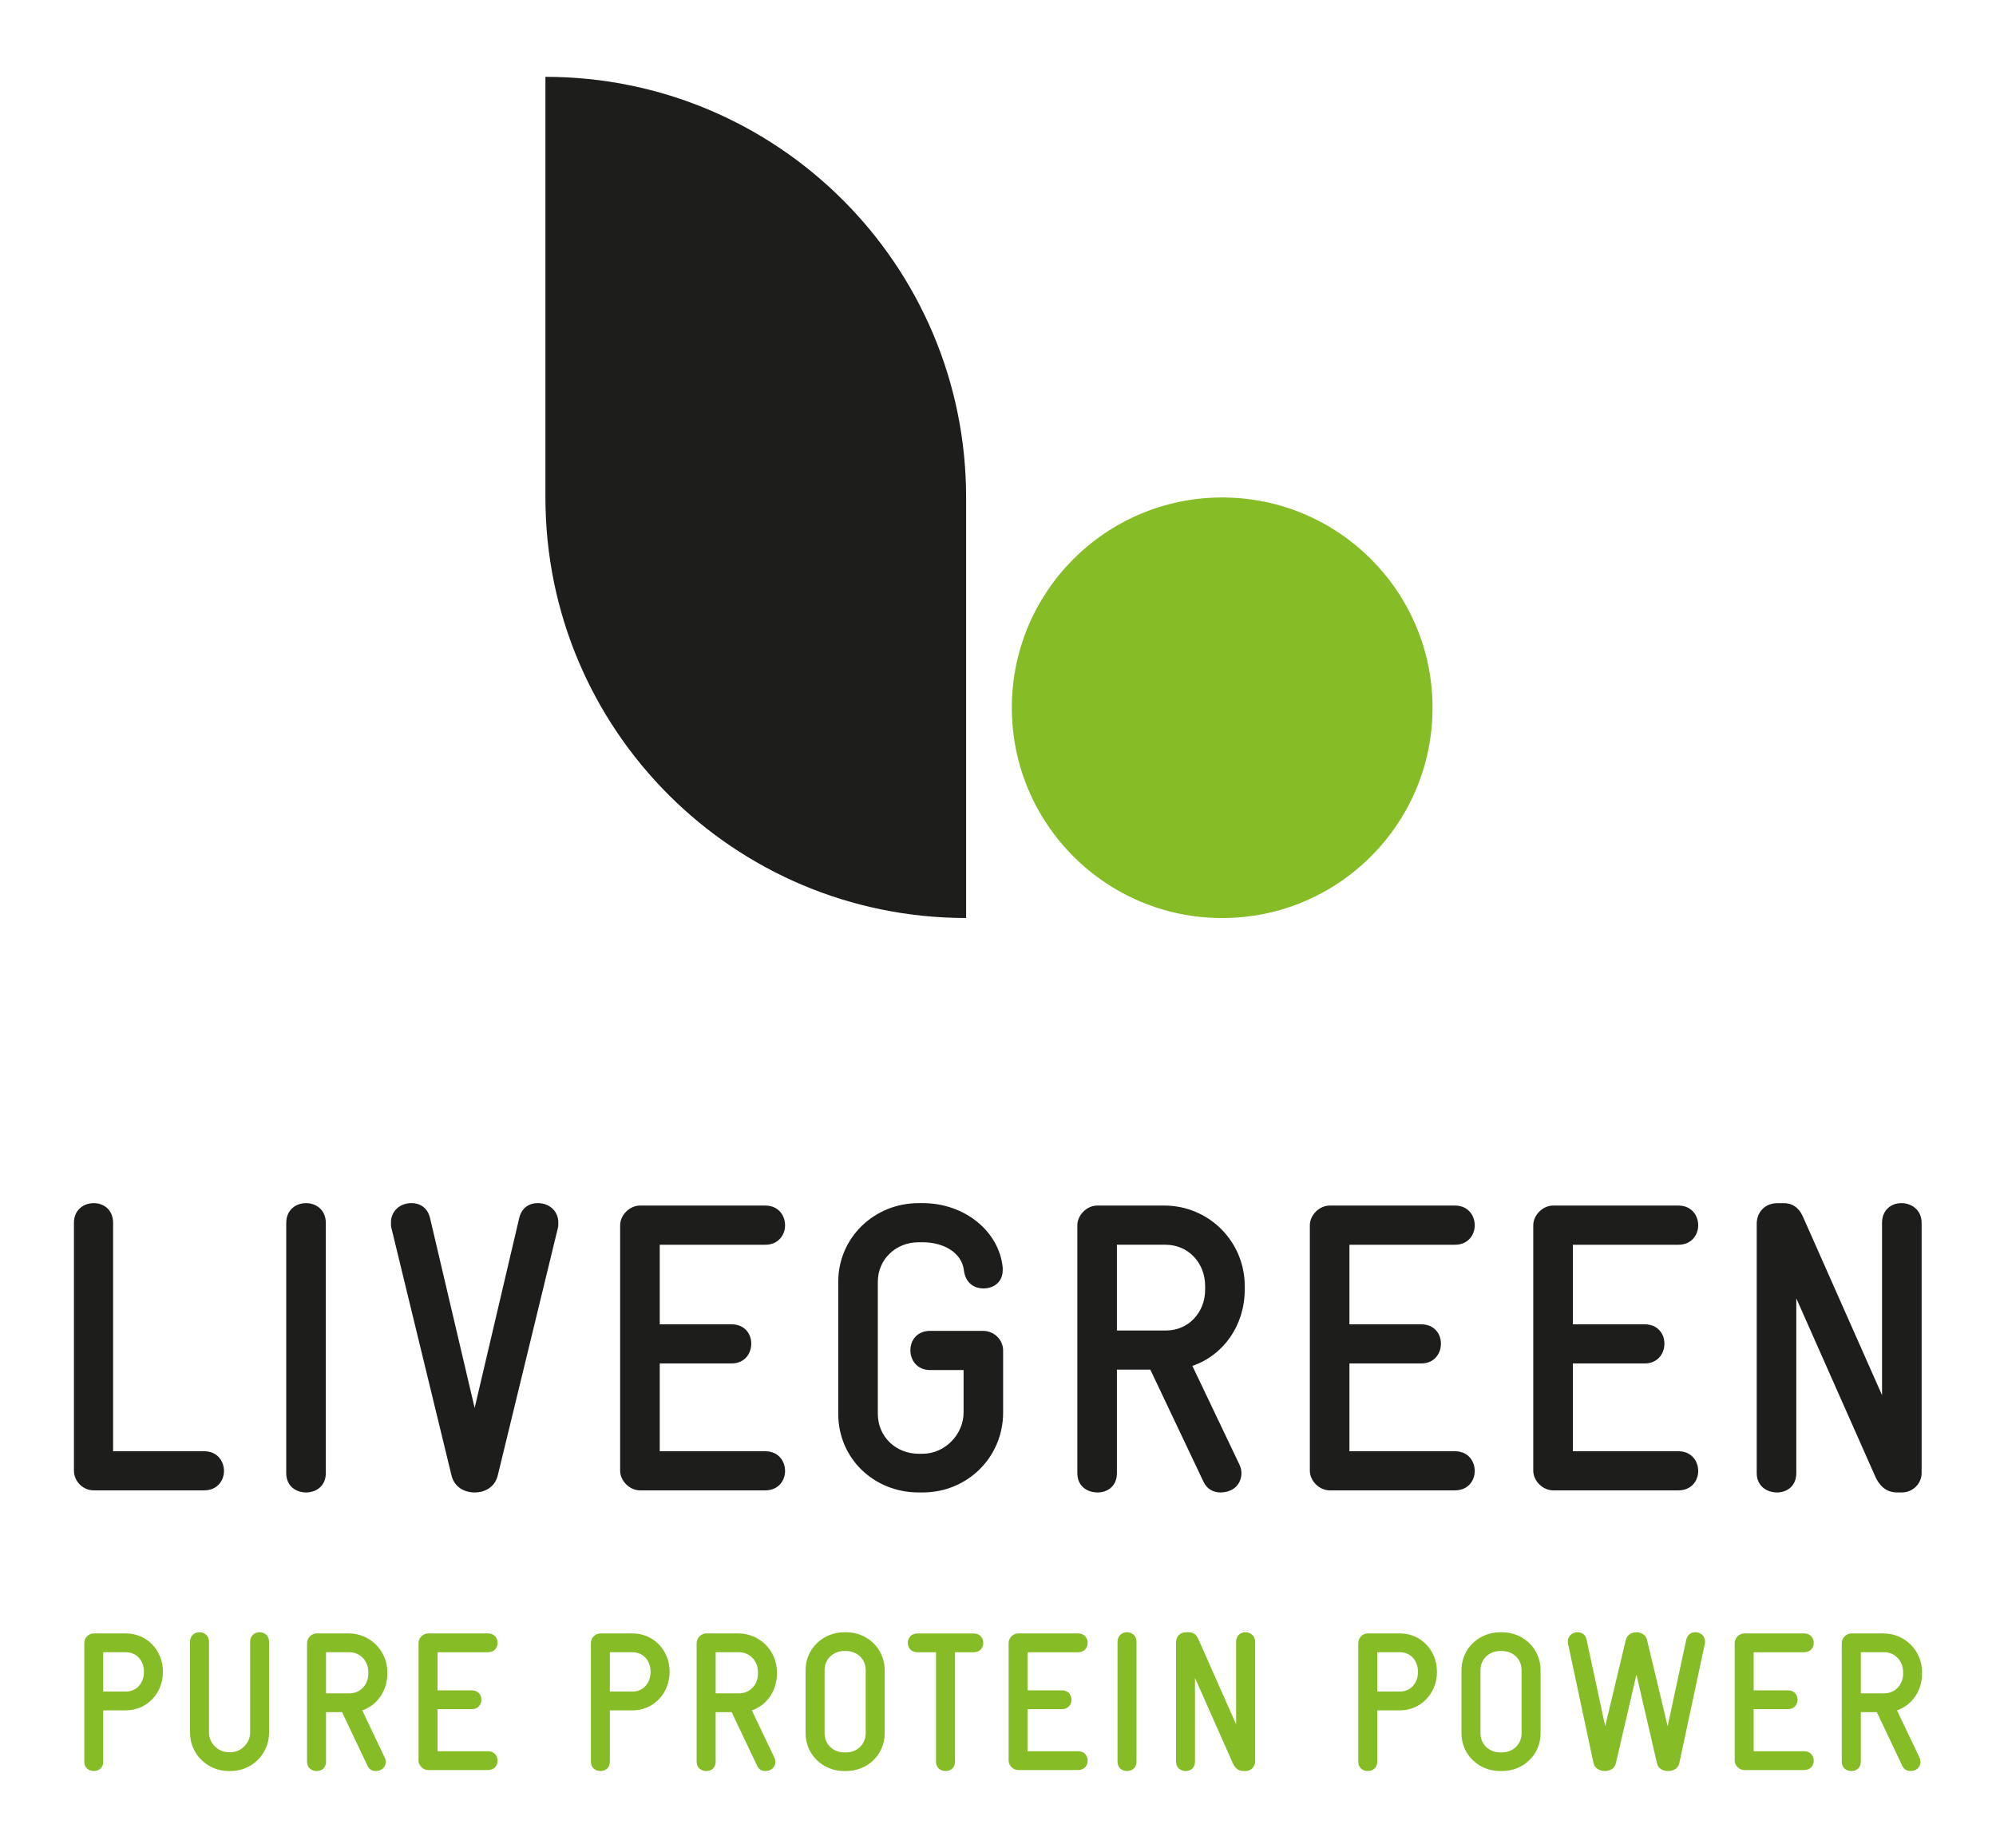 <?xml version="1.0" encoding="utf-8"?>
<!-- Generator: Adobe Illustrator 19.0.0, SVG Export Plug-In . SVG Version: 6.00 Build 0)  -->
<svg version="1.0" id="_x30_1" xmlns="http://www.w3.org/2000/svg" xmlns:xlink="http://www.w3.org/1999/xlink" x="0px" y="0px"
	 viewBox="0 0 270 250" enable-background="new 0 0 270 250" xml:space="preserve">
<g>
	<g>
		<g id="XMLID_3_">
			<g id="XMLID_4_">
				<path id="XMLID_36_" fill="#86BC25" d="M193.78,95.751c0,15.714-12.744,28.453-28.451,28.453
					c-15.721,0-28.458-12.739-28.458-28.453c0-15.708,12.737-28.447,28.458-28.447C181.036,67.305,193.78,80.044,193.78,95.751"/>
			</g>
		</g>
		<g id="XMLID_5_">
			<g id="XMLID_6_">
				<path id="XMLID_35_" fill="#1D1D1B" d="M130.687,67.305v56.893c-31.437,0-56.907-25.465-56.907-56.893V10.394
					C105.2,10.394,130.687,35.868,130.687,67.305"/>
			</g>
		</g>
		<path id="XMLID_34_" fill="#1D1D1B" d="M27.619,201.634H12.676c-1.504,0-2.676-1.277-2.676-2.668v-33.52
			c0-1.783,1.338-2.672,2.676-2.672c1.341,0,2.622,0.889,2.622,2.672v30.897h12.321c1.785,0,2.678,1.338,2.678,2.673
			C30.297,200.303,29.403,201.634,27.619,201.634"/>
		<path id="XMLID_33_" fill="#1D1D1B" d="M41.396,201.917c-1.34,0-2.676-0.837-2.676-2.617v-33.854c0-1.783,1.336-2.672,2.676-2.672
			c1.338,0,2.676,0.889,2.676,2.672V199.3C44.072,201.08,42.734,201.917,41.396,201.917"/>
		<path id="XMLID_32_" fill="#1D1D1B" d="M75.47,166.119l-8.142,33.515c-0.39,1.561-1.731,2.283-3.123,2.283
			c-1.394,0-2.732-0.723-3.125-2.283l-8.138-33.515c-0.058-0.171-0.058-0.447-0.058-0.723c0-1.507,1.172-2.627,2.79-2.627
			c1.059,0,2.171,0.561,2.508,2.065l6.023,25.65l6.018-25.65c0.337-1.505,1.45-2.065,2.515-2.065c1.614,0,2.786,1.12,2.786,2.627
			C75.525,165.672,75.525,165.948,75.47,166.119"/>
		<path id="XMLID_31_" fill="#1D1D1B" d="M103.517,201.634H86.565c-1.394,0-2.679-1.277-2.679-2.668v-33.183
			c0-1.399,1.284-2.679,2.679-2.679h16.952c1.785,0,2.68,1.34,2.68,2.679c0,1.279-0.896,2.622-2.68,2.622H89.243v10.765h9.701
			c1.79,0,2.679,1.277,2.679,2.617c0,1.34-0.889,2.679-2.679,2.679h-9.701v11.878h14.274c1.785,0,2.68,1.338,2.68,2.673
			C106.197,200.303,105.301,201.634,103.517,201.634"/>
		<path id="XMLID_30_" fill="#1D1D1B" d="M124.82,201.917h-0.557c-6.021,0-10.874-4.568-10.874-10.651v-17.838
			c0-6.028,4.91-10.655,10.874-10.655h0.557c5.745,0,10.374,3.899,10.82,8.753v0.276c0,1.731-1.284,2.512-2.624,2.512
			c-1.167,0-2.395-0.671-2.62-2.4c-0.278-2.512-2.844-3.846-5.576-3.846h-0.557c-3.066,0-5.52,2.285-5.52,5.359v17.838
			c0,3.123,2.454,5.416,5.52,5.416h0.557c2.956,0,5.525-2.571,5.525-5.586v-5.74h-4.522c-1.785,0-2.674-1.34-2.674-2.678
			c0-1.336,0.889-2.623,2.674-2.623h7.139c1.504,0,2.732,1.177,2.732,2.683v8.358C135.694,197.178,130.845,201.917,124.82,201.917"
			/>
		<path id="XMLID_7_" fill="#1D1D1B" d="M163.02,173.981c0-3.123-2.285-5.577-5.355-5.577h-6.58v11.602h6.639
			c3.064,0,5.296-2.456,5.296-5.525V173.981z M161.294,184.794l6.353,13.331c0.225,0.443,0.281,0.841,0.281,1.175
			c0,1.504-1.111,2.617-2.845,2.617c-0.891,0-1.782-0.393-2.285-1.45l-7.192-15.164h-4.52V199.3c0,1.78-1.282,2.617-2.619,2.617
			c-1.394,0-2.735-0.837-2.735-2.617v-33.517c0-1.392,1.284-2.679,2.678-2.679h9.088c6.023,0,10.877,4.856,10.877,10.877v0.5
			C168.374,179.279,165.529,183.347,161.294,184.794"/>
		<path id="XMLID_27_" fill="#1D1D1B" d="M196.815,201.634h-16.954c-1.394,0-2.678-1.277-2.678-2.668v-33.183
			c0-1.399,1.284-2.679,2.678-2.679h16.954c1.78,0,2.674,1.34,2.674,2.679c0,1.279-0.894,2.622-2.674,2.622h-14.277v10.765h9.702
			c1.783,0,2.676,1.277,2.676,2.617c0,1.34-0.893,2.679-2.676,2.679h-9.702v11.878h14.277c1.78,0,2.674,1.338,2.674,2.673
			C199.489,200.303,198.595,201.634,196.815,201.634"/>
		<path id="XMLID_26_" fill="#1D1D1B" d="M227.04,201.634h-16.952c-1.394,0-2.683-1.277-2.683-2.668v-33.183
			c0-1.399,1.289-2.679,2.683-2.679h16.952c1.782,0,2.678,1.34,2.678,2.679c0,1.279-0.896,2.622-2.678,2.622h-14.274v10.765h9.701
			c1.78,0,2.679,1.277,2.679,2.617c0,1.34-0.898,2.679-2.679,2.679h-9.701v11.878h14.274c1.782,0,2.678,1.338,2.678,2.673
			C229.718,200.303,228.822,201.634,227.04,201.634"/>
		<path id="XMLID_25_" fill="#1D1D1B" d="M257.265,201.917h-0.615c-0.727,0-2.121-0.169-3.013-2.227l-10.65-24.034V199.3
			c0,1.78-1.282,2.617-2.617,2.617c-1.343,0-2.737-0.837-2.737-2.617v-33.742c0-1.504,1.058-2.784,2.849-2.784h0.611
			c0.667,0,2.009,0,2.842,1.946l10.65,24.034v-23.309c0-1.783,1.284-2.672,2.62-2.672c1.338,0,2.734,0.889,2.734,2.672V199.3
			C259.94,200.692,258.77,201.917,257.265,201.917"/>
		<g id="XMLID_8_">
			<g id="XMLID_9_">
				<path id="XMLID_10_" fill="#86BC25" d="M17.015,223.534h-3.052v5.321h3.052c1.497,0,2.459-1.179,2.459-2.669
					C19.474,224.71,18.512,223.534,17.015,223.534 M17.015,231.398h-3.052v6.951c0,0.854-0.639,1.257-1.284,1.257
					c-0.634,0-1.279-0.403-1.279-1.257v-16.072c0-0.669,0.559-1.287,1.279-1.287h4.336c2.887,0,5.027,2.3,5.027,5.195
					C22.042,229.07,19.902,231.398,17.015,231.398"/>
				<path id="XMLID_22_" fill="#86BC25" d="M31.186,239.606h-0.267c-2.861,0-5.216-2.297-5.216-5.188V222.12
					c0-0.856,0.643-1.291,1.282-1.291c0.646,0,1.286,0.435,1.286,1.291v12.297c0,1.419,1.207,2.648,2.674,2.648h0.241
					c1.418,0,2.651-1.228,2.651-2.648V222.12c0-0.856,0.641-1.291,1.284-1.291c0.641,0,1.277,0.435,1.277,1.291v12.297
					C36.397,237.309,34.077,239.606,31.186,239.606"/>
				<path id="XMLID_11_" fill="#86BC25" d="M49.821,226.211c0-1.501-1.095-2.678-2.564-2.678h-3.155v5.562h3.183
					c1.469,0,2.536-1.179,2.536-2.648V226.211z M48.998,231.398l3.046,6.39c0.105,0.213,0.133,0.398,0.133,0.562
					c0,0.723-0.536,1.257-1.363,1.257c-0.426,0-0.856-0.185-1.097-0.698l-3.446-7.273h-2.168v6.714c0,0.854-0.618,1.257-1.259,1.257
					c-0.667,0-1.31-0.403-1.31-1.257v-16.072c0-0.669,0.615-1.287,1.284-1.287h4.36c2.884,0,5.214,2.338,5.214,5.221v0.237
					C52.392,228.752,51.029,230.705,48.998,231.398"/>
				<path id="XMLID_19_" fill="#86BC25" d="M66.025,239.47h-8.124c-0.671,0-1.284-0.613-1.284-1.277v-15.915
					c0-0.671,0.613-1.287,1.284-1.287h8.124c0.861,0,1.287,0.642,1.287,1.287c0,0.613-0.426,1.258-1.287,1.258h-6.842v5.156h4.65
					c0.858,0,1.284,0.62,1.284,1.258c0,0.643-0.426,1.284-1.284,1.284h-4.65v5.696h6.842c0.861,0,1.287,0.641,1.287,1.286
					C67.311,238.832,66.886,239.47,66.025,239.47"/>
				<path id="XMLID_12_" fill="#86BC25" d="M85.55,223.534h-3.055v5.321h3.055c1.494,0,2.456-1.179,2.456-2.669
					C88.006,224.71,87.044,223.534,85.55,223.534 M85.55,231.398h-3.055v6.951c0,0.854-0.638,1.257-1.277,1.257
					c-0.641,0-1.287-0.403-1.287-1.257v-16.072c0-0.669,0.564-1.287,1.287-1.287h4.332c2.889,0,5.029,2.3,5.029,5.195
					C90.579,229.07,88.438,231.398,85.55,231.398"/>
				<path id="XMLID_13_" fill="#86BC25" d="M102.527,226.211c0-1.501-1.097-2.678-2.564-2.678h-3.157v5.562h3.186
					c1.469,0,2.536-1.179,2.536-2.648V226.211z M101.701,231.398l3.048,6.39c0.105,0.213,0.133,0.398,0.133,0.562
					c0,0.723-0.536,1.257-1.366,1.257c-0.426,0-0.854-0.185-1.093-0.698l-3.452-7.273h-2.166v6.714c0,0.854-0.615,1.257-1.257,1.257
					c-0.668,0-1.314-0.403-1.314-1.257v-16.072c0-0.669,0.618-1.287,1.289-1.287h4.357c2.887,0,5.214,2.338,5.214,5.221v0.237
					C105.096,228.752,103.734,230.705,101.701,231.398"/>
				<path id="XMLID_14_" fill="#86BC25" d="M117.103,225.945c0-1.502-1.177-2.576-2.646-2.576h-0.271
					c-1.469,0-2.646,1.1-2.646,2.576v8.554c0,1.494,1.177,2.589,2.646,2.589h0.271c1.469,0,2.646-1.095,2.646-2.589V225.945z
					 M114.457,239.606h-0.271c-2.859,0-5.214-2.195-5.214-5.106v-8.554c0-2.89,2.356-5.116,5.243-5.116h0.243
					c2.886,0,5.212,2.226,5.212,5.116v8.554C119.668,237.411,117.343,239.606,114.457,239.606"/>
				<path id="XMLID_39_" fill="#86BC25" d="M131.731,223.535h-2.545v14.814c0,0.854-0.641,1.257-1.284,1.257
					c-0.638,0-1.284-0.403-1.284-1.257v-14.814h-2.536c-0.856,0-1.284-0.645-1.284-1.258c0-0.638,0.428-1.277,1.284-1.277h7.649
					c0.852,0,1.28,0.639,1.28,1.277C133.011,222.89,132.583,223.535,131.731,223.535"/>
				<path id="XMLID_40_" fill="#86BC25" d="M145.848,239.47h-8.128c-0.672,0-1.284-0.613-1.284-1.277v-15.915
					c0-0.671,0.612-1.287,1.284-1.287h8.128c0.857,0,1.282,0.642,1.282,1.287c0,0.613-0.425,1.258-1.282,1.258h-6.846v5.156h4.65
					c0.859,0,1.284,0.62,1.284,1.258c0,0.643-0.425,1.284-1.284,1.284h-4.65v5.696h6.846c0.857,0,1.282,0.641,1.282,1.286
					C147.13,238.832,146.705,239.47,145.848,239.47"/>
				<path id="XMLID_41_" fill="#86BC25" d="M152.452,239.606c-0.643,0-1.282-0.403-1.282-1.257V222.12
					c0-0.856,0.639-1.291,1.282-1.291c0.645,0,1.284,0.435,1.284,1.291v16.229C153.736,239.203,153.097,239.606,152.452,239.606"/>
				<path id="XMLID_42_" fill="#86BC25" d="M168.496,239.606h-0.293c-0.346,0-1.021-0.083-1.448-1.07l-5.108-11.527v11.34
					c0,0.854-0.611,1.257-1.257,1.257c-0.634,0-1.307-0.403-1.307-1.257v-16.18c0-0.723,0.51-1.34,1.366-1.34h0.29
					c0.323,0,0.966,0,1.366,0.935l5.106,11.532V222.12c0-0.856,0.612-1.291,1.258-1.291c0.639,0,1.313,0.435,1.313,1.291v16.229
					C169.782,239.016,169.216,239.606,168.496,239.606"/>
				<path id="XMLID_43_" fill="#86BC25" d="M189.354,223.534h-3.053v5.321h3.053c1.497,0,2.461-1.179,2.461-2.669
					C191.815,224.71,190.851,223.534,189.354,223.534 M189.354,231.398h-3.053v6.951c0,0.854-0.638,1.257-1.279,1.257
					c-0.643,0-1.284-0.403-1.284-1.257v-16.072c0-0.669,0.559-1.287,1.284-1.287h4.332c2.886,0,5.026,2.3,5.026,5.195
					C194.38,229.07,192.24,231.398,189.354,231.398"/>
				<path id="XMLID_46_" fill="#86BC25" d="M205.826,225.945c0-1.502-1.177-2.576-2.65-2.576h-0.267c-1.467,0-2.645,1.1-2.645,2.576
					v8.554c0,1.494,1.178,2.589,2.645,2.589h0.267c1.474,0,2.65-1.095,2.65-2.589V225.945z M203.176,239.606h-0.267
					c-2.863,0-5.213-2.195-5.213-5.106v-8.554c0-2.89,2.35-5.116,5.239-5.116h0.241c2.889,0,5.218,2.226,5.218,5.116v8.554
					C208.394,237.411,206.064,239.606,203.176,239.606"/>
				<path id="XMLID_49_" fill="#86BC25" d="M230.612,222.382l-3.45,16.154c-0.162,0.749-0.829,1.07-1.497,1.07
					c-0.721,0-1.364-0.32-1.523-1.048l-2.779-12l-2.784,12c-0.161,0.728-0.83,1.048-1.497,1.048c-0.669,0-1.366-0.349-1.528-1.07
					l-3.445-16.154c-0.03-0.077-0.03-0.158-0.03-0.289c0-0.728,0.563-1.263,1.312-1.263c0.564,0,1.069,0.297,1.231,1.022
					l2.512,11.686l2.781-11.634c0.161-0.721,0.802-1.074,1.448-1.074c0.639,0,1.277,0.353,1.438,1.074l2.784,11.634l2.512-11.686
					c0.164-0.725,0.672-1.022,1.231-1.022c0.746,0,1.31,0.536,1.31,1.263C230.637,222.224,230.637,222.305,230.612,222.382"/>
				<path id="XMLID_50_" fill="#86BC25" d="M244.059,239.47h-8.124c-0.667,0-1.284-0.613-1.284-1.277v-15.915
					c0-0.671,0.618-1.287,1.284-1.287h8.124c0.859,0,1.289,0.642,1.289,1.287c0,0.613-0.431,1.258-1.289,1.258h-6.844v5.156h4.653
					c0.858,0,1.286,0.62,1.286,1.258c0,0.643-0.428,1.284-1.286,1.284h-4.653v5.696h6.844c0.859,0,1.289,0.641,1.289,1.286
					C245.348,238.832,244.917,239.47,244.059,239.47"/>
				<path id="XMLID_51_" fill="#86BC25" d="M257.434,226.211c0-1.501-1.099-2.678-2.568-2.678h-3.153v5.562h3.182
					c1.466,0,2.54-1.179,2.54-2.648V226.211z M256.604,231.398l3.048,6.39c0.108,0.213,0.135,0.398,0.135,0.562
					c0,0.723-0.536,1.257-1.366,1.257c-0.426,0-0.854-0.185-1.097-0.698l-3.448-7.273h-2.163v6.714c0,0.854-0.618,1.257-1.257,1.257
					c-0.674,0-1.317-0.403-1.317-1.257v-16.072c0-0.669,0.616-1.287,1.289-1.287h4.36c2.884,0,5.212,2.338,5.212,5.221v0.237
					C260,228.752,258.634,230.705,256.604,231.398"/>
			</g>
		</g>
	</g>
</g>
</svg>
